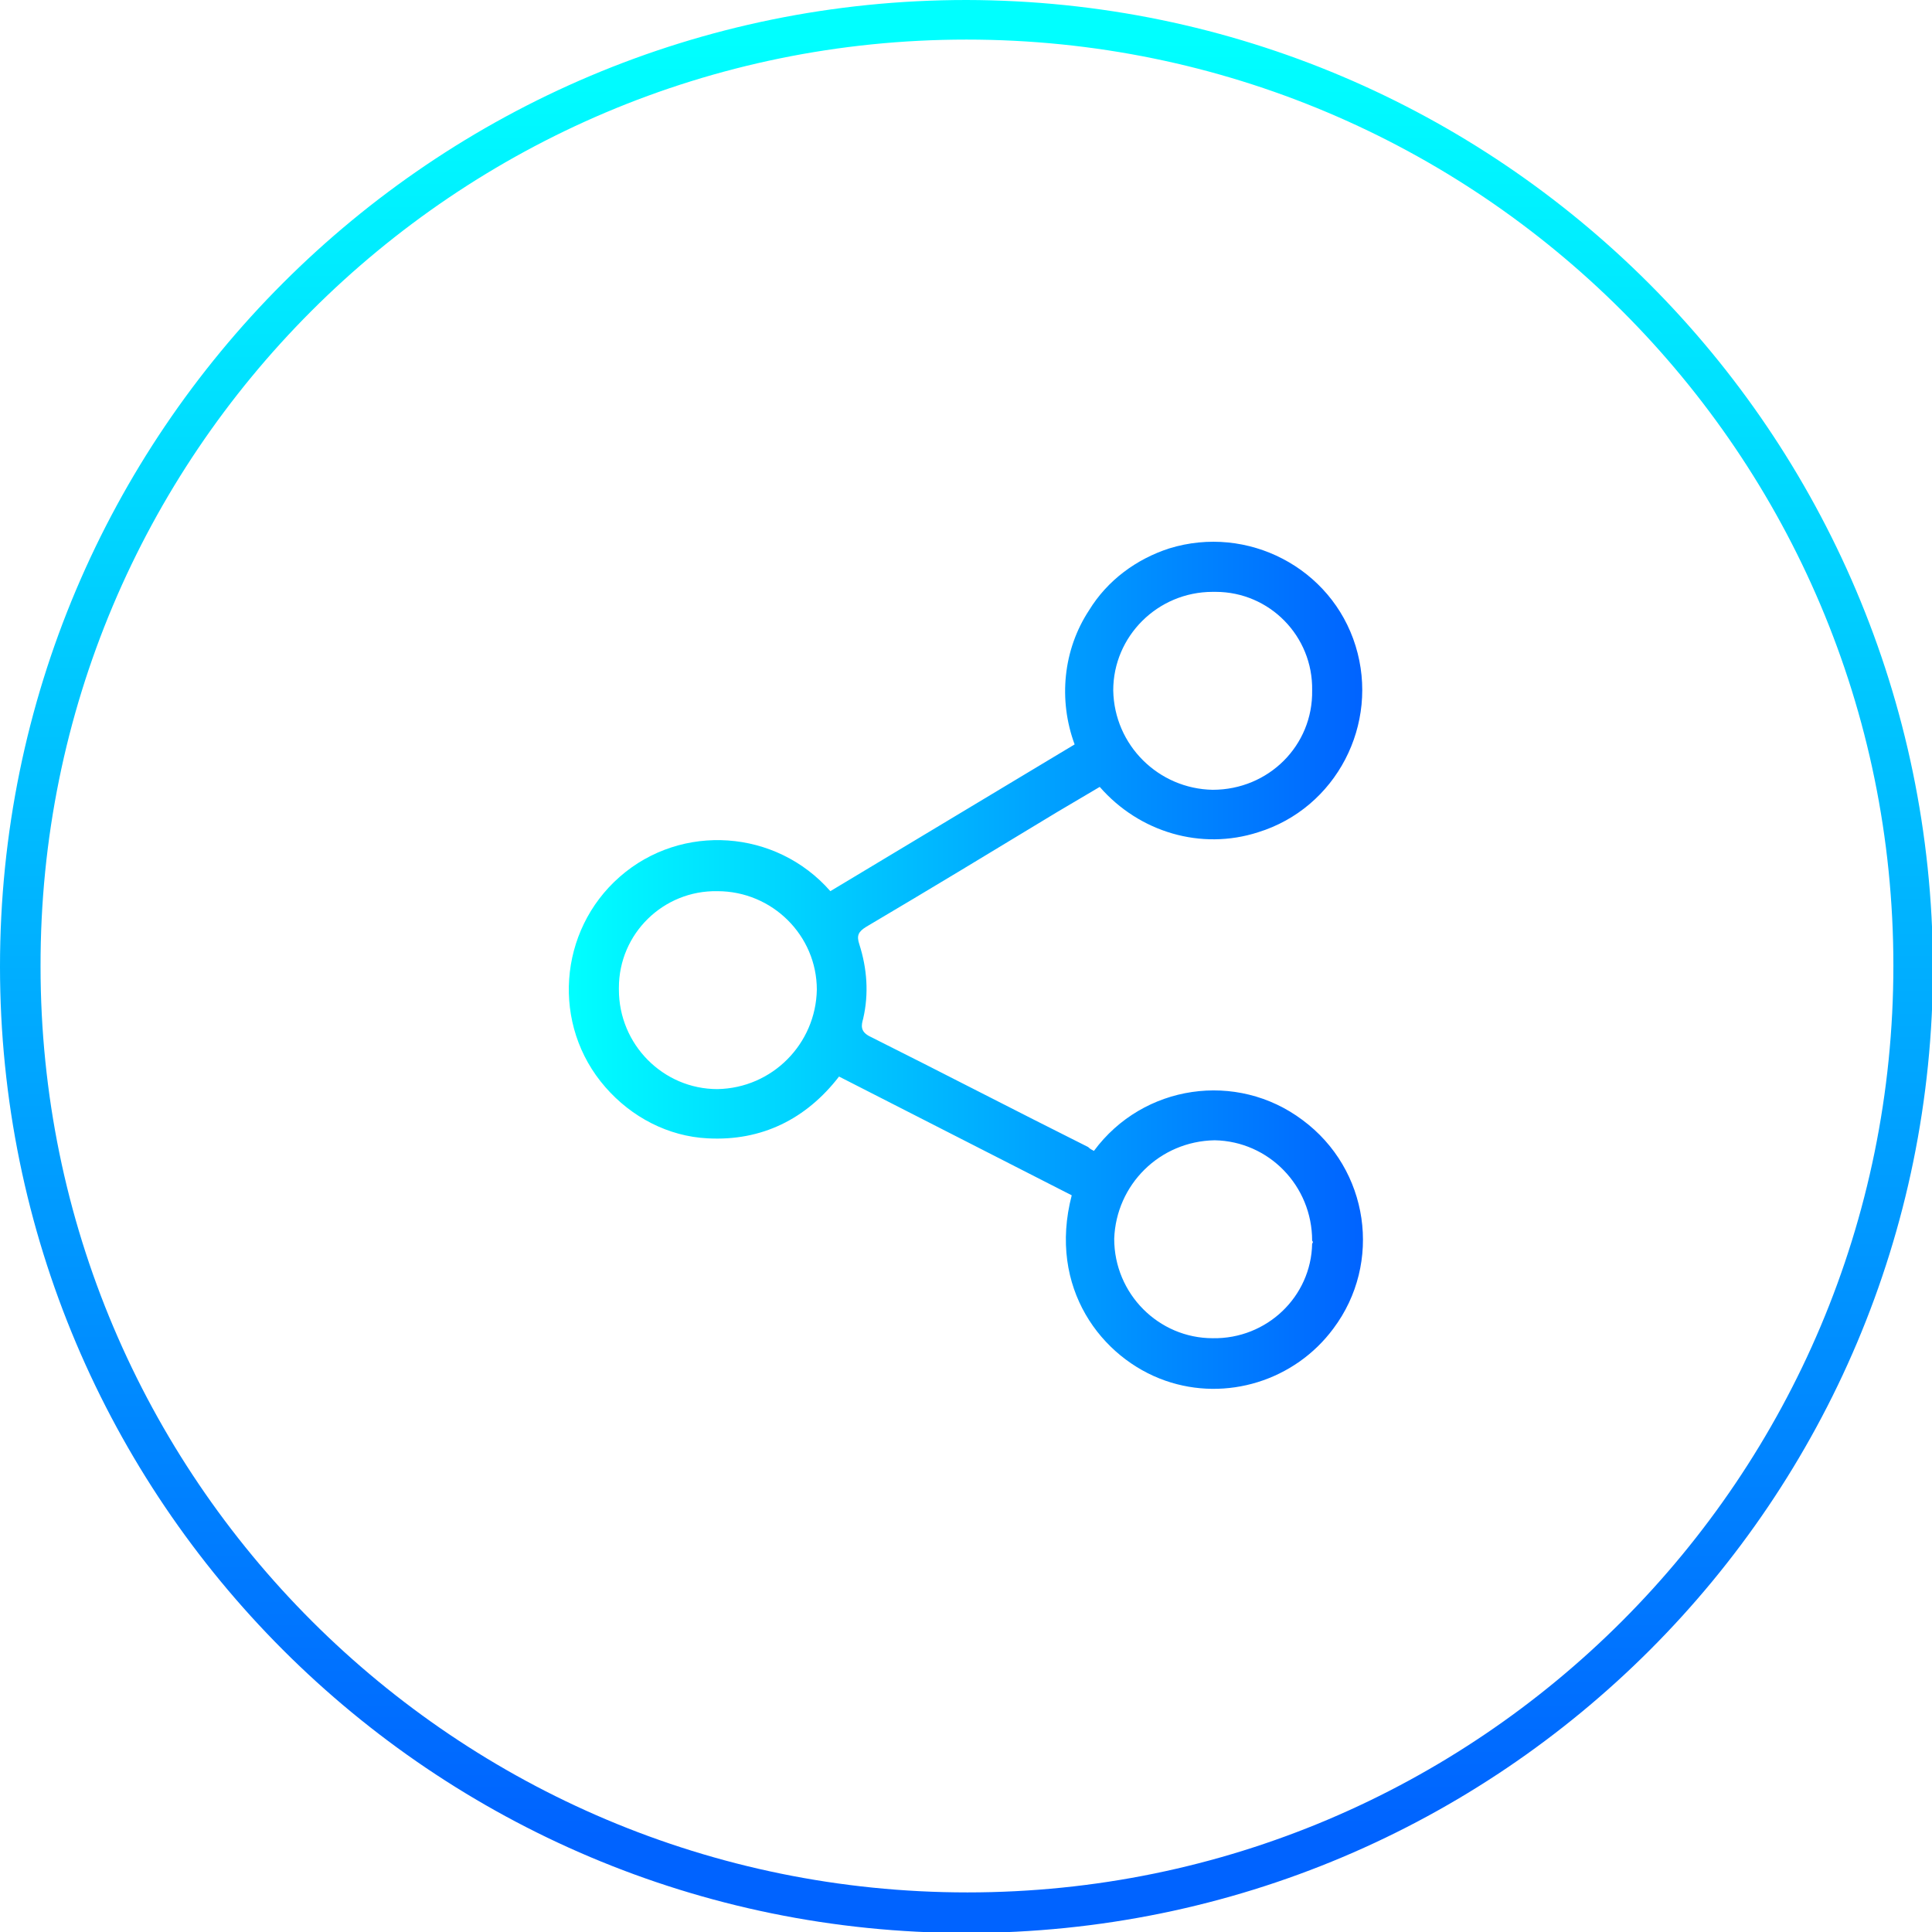 <?xml version="1.0" encoding="utf-8"?>
<!-- Generator: Adobe Illustrator 25.4.1, SVG Export Plug-In . SVG Version: 6.00 Build 0)  -->
<svg version="1.1" id="Layer_2_00000105408446174813644530000006857565091794415508_"
	 xmlns="http://www.w3.org/2000/svg" xmlns:xlink="http://www.w3.org/1999/xlink" x="0px" y="0px" viewBox="0 0 200.1 200.1"
	 style="enable-background:new 0 0 200.1 200.1;" xml:space="preserve">
<style type="text/css">
	.st0{fill:url(#SVGID_1_);}
	.st1{fill:url(#SVGID_00000017517165011499379960000008721998350680854433_);}
</style>
<linearGradient id="SVGID_1_" gradientUnits="userSpaceOnUse" x1="100.055" y1="197.895" x2="100.055" y2="11.602" gradientTransform="matrix(1 0 0 -1 0 202)">
	<stop  offset="0" style="stop-color:#00FFFF"/>
	<stop  offset="1" style="stop-color:#0063FF"/>
</linearGradient>
<path class="st0" d="M100.1,4.1c53,0,96,42.9,96,95.9s-42.9,96-95.9,96c-53,0-96-42.9-96-95.9c0,0,0,0,0,0
	C4.1,47.1,47.1,4.1,100.1,4.1L100.1,4.1 M100.1,0C44.8,0,0,44.8,0,100.1s44.8,100.1,100.1,100.1s100.1-44.8,100.1-100.1c0,0,0,0,0,0
	C200,44.8,155.3,0.1,100.1,0z"/>
<linearGradient id="SVGID_00000096770559502170051290000016884539922909347233_" gradientUnits="userSpaceOnUse" x1="58.901" y1="102.017" x2="141.191" y2="102.017" gradientTransform="matrix(1 0 0 -1 0 202)">
	<stop  offset="0" style="stop-color:#00FFFF"/>
	<stop  offset="1" style="stop-color:#0063FF"/>
</linearGradient>
<path style="fill:url(#SVGID_00000096770559502170051290000016884539922909347233_);" d="M113.3,119.2c5.1-6.9,14.8-8.3,21.6-3.2
	c6.9,5.1,8.3,14.8,3.2,21.6c-4,5.4-11.1,7.6-17.4,5.4c-6.6-2.3-12.2-9.6-9.7-19.2l-24.1-12.3c-3.4,4.4-8,6.7-13.6,6.4
	c-4.1-0.2-7.9-2.2-10.6-5.3c-5.6-6.4-4.9-16.2,1.5-21.8c6.4-5.6,16.2-4.9,21.8,1.5l0,0l25.3-15.2c-1.7-4.6-1.2-9.8,1.5-13.9
	c1.9-3.1,4.9-5.3,8.3-6.4c8.1-2.5,16.8,2,19.3,10.1s-2,16.8-10.1,19.3c-5.9,1.9-12.3,0-16.4-4.7l-4.4,2.6c-6.6,4-13.2,8-19.8,11.9
	c-0.8,0.5-1,0.9-0.7,1.8c0.8,2.5,1,5.1,0.4,7.7c-0.2,0.7-0.3,1.3,0.6,1.8c7.6,3.8,15.1,7.7,22.7,11.5
	C112.9,119,113.1,119.1,113.3,119.2z M74.3,92.3c-5.6-0.1-10.2,4.4-10.2,10c0,0.1,0,0.1,0,0.2c0,5.7,4.6,10.3,10.2,10.3
	c5.7-0.1,10.2-4.7,10.3-10.3C84.6,96.9,80,92.3,74.3,92.3L74.3,92.3z M135.9,71.5c0.1-5.6-4.4-10.2-10-10.2c-0.1,0-0.2,0-0.3,0
	c-5.7,0-10.3,4.6-10.3,10.2c0.1,5.7,4.7,10.2,10.3,10.3C131.4,81.8,136,77.2,135.9,71.5L135.9,71.5z M135.9,128.5
	c0-5.7-4.5-10.3-10.1-10.4c-5.7,0.1-10.2,4.6-10.4,10.2c0,5.7,4.6,10.3,10.2,10.3c5.6,0.1,10.2-4.3,10.3-9.8
	C136,128.7,136,128.6,135.9,128.5L135.9,128.5z"/>
</svg>
